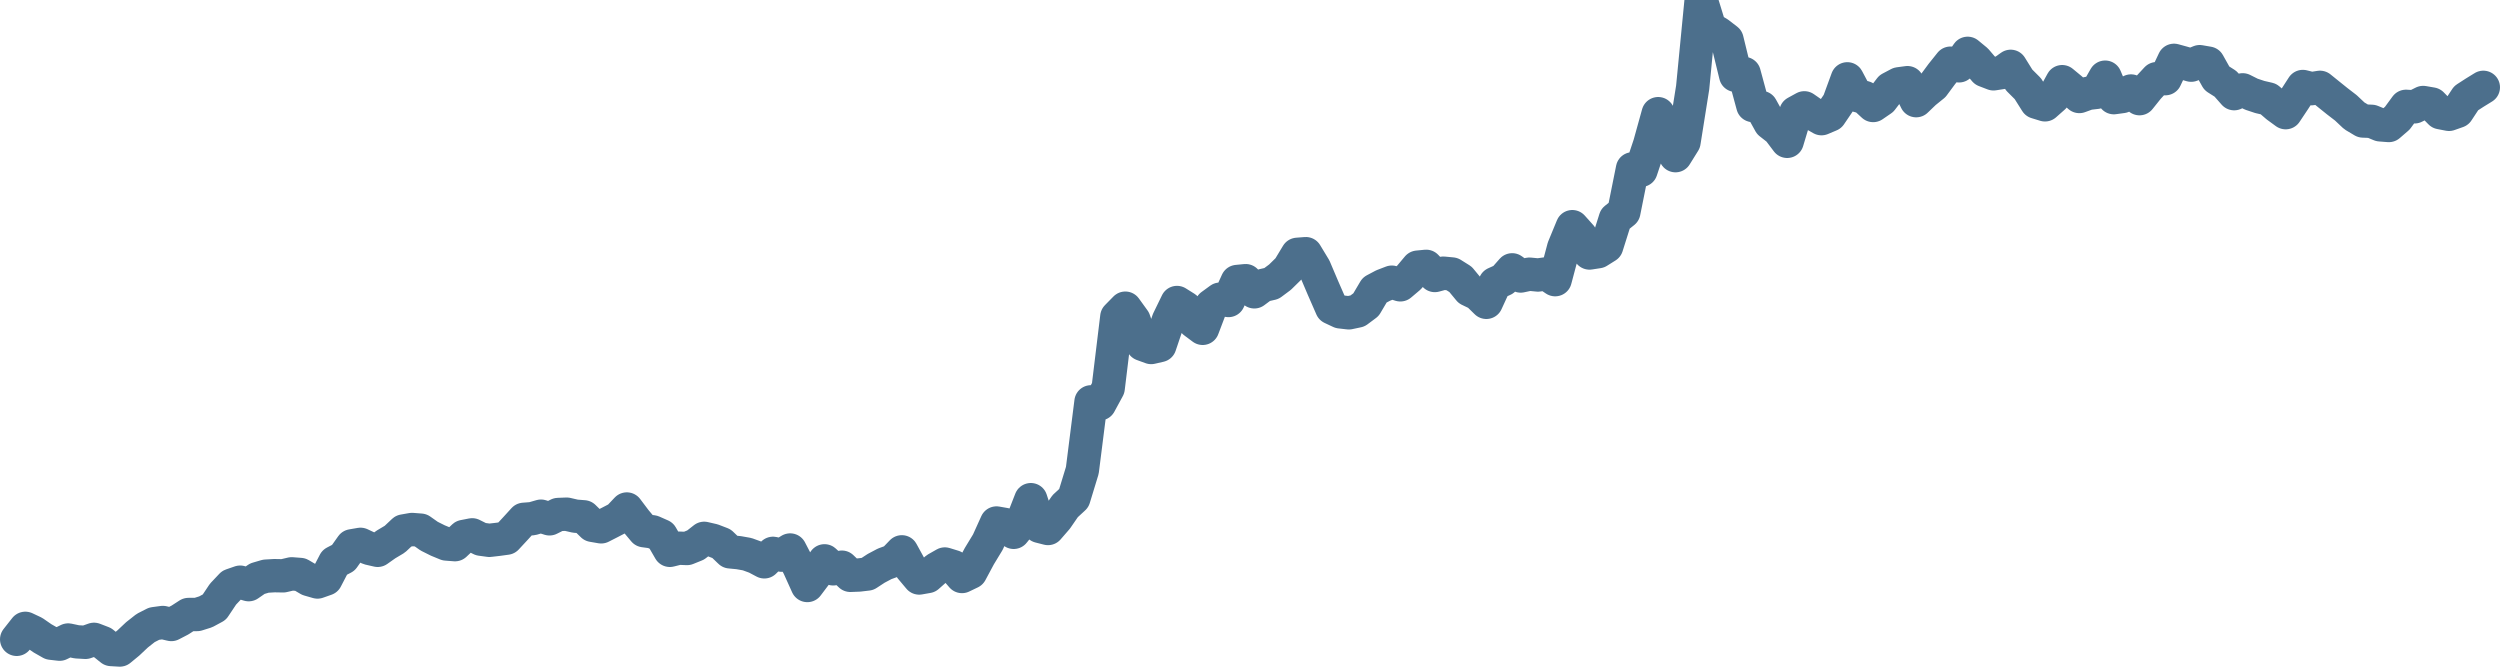 <svg width="150px" height="40px" viewBox="0 0 150 40" xmlns="http://www.w3.org/2000/svg"><path stroke="#4C6F8C" stroke-width="2" fill="none" stroke-linecap="round" stroke-linejoin="round" d="M1.00,38.36 L1.52,37.70 L2.03,37.94 L2.55,38.30 L3.06,38.59 L3.58,38.65 L4.09,38.40 L4.61,38.51 L5.13,38.54 L5.64,38.36 L6.16,38.56 L6.67,38.97 L7.19,39.00 L7.70,38.58 L8.22,38.09 L8.74,37.68 L9.25,37.42 L9.77,37.35 L10.28,37.47 L10.80,37.20 L11.31,36.87 L11.83,36.87 L12.34,36.71 L12.86,36.43 L13.38,35.65 L13.89,35.11 L14.41,34.93 L14.92,35.08 L15.44,34.72 L15.95,34.57 L16.47,34.54 L16.99,34.55 L17.50,34.43 L18.02,34.47 L18.53,34.77 L19.05,34.92 L19.56,34.74 L20.08,33.74 L20.60,33.47 L21.11,32.75 L21.63,32.66 L22.14,32.90 L22.66,33.02 L23.17,32.66 L23.69,32.35 L24.21,31.86 L24.72,31.77 L25.24,31.81 L25.75,32.17 L26.27,32.43 L26.78,32.64 L27.30,32.68 L27.82,32.19 L28.33,32.09 L28.85,32.35 L29.36,32.42 L29.88,32.36 L30.39,32.29 L30.91,31.73 L31.43,31.16 L31.94,31.12 L32.46,30.97 L32.97,31.13 L33.49,30.87 L34.00,30.85 L34.52,30.97 L35.03,31.01 L35.55,31.52 L36.07,31.61 L36.58,31.35 L37.10,31.08 L37.61,30.54 L38.13,31.23 L38.64,31.84 L39.16,31.91 L39.68,32.14 L40.19,33.02 L40.71,32.89 L41.22,32.91 L41.74,32.70 L42.25,32.30 L42.77,32.42 L43.29,32.62 L43.80,33.11 L44.32,33.16 L44.83,33.25 L45.35,33.44 L45.86,33.71 L46.38,33.20 L46.90,33.31 L47.41,33.00 L47.93,34.00 L48.44,35.13 L48.96,34.44 L49.47,33.65 L49.99,34.13 L50.51,34.03 L51.02,34.52 L51.54,34.50 L52.05,34.44 L52.57,34.10 L53.08,33.83 L53.60,33.64 L54.11,33.11 L54.63,34.06 L55.15,34.68 L55.66,34.59 L56.18,34.13 L56.69,33.84 L57.21,34.00 L57.72,34.59 L58.24,34.34 L58.76,33.37 L59.27,32.53 L59.79,31.38 L60.30,31.47 L60.82,31.94 L61.33,31.31 L61.85,29.98 L62.37,31.58 L62.88,31.71 L63.40,31.11 L63.91,30.37 L64.43,29.89 L64.94,28.22 L65.46,24.11 L65.98,24.23 L66.49,23.29 L67.01,19.01 L67.52,18.49 L68.04,19.21 L68.55,20.66 L69.07,20.85 L69.59,20.73 L70.10,19.22 L70.62,18.15 L71.13,18.47 L71.65,19.32 L72.16,19.70 L72.68,18.33 L73.20,17.95 L73.71,18.03 L74.23,16.89 L74.74,16.84 L75.26,17.51 L75.77,17.13 L76.29,17.01 L76.80,16.63 L77.32,16.12 L77.84,15.26 L78.35,15.22 L78.87,16.08 L79.38,17.28 L79.90,18.47 L80.41,18.71 L80.93,18.77 L81.45,18.66 L81.96,18.28 L82.48,17.40 L82.99,17.13 L83.51,16.93 L84.02,17.09 L84.54,16.65 L85.06,16.03 L85.57,15.98 L86.09,16.53 L86.60,16.39 L87.12,16.44 L87.63,16.76 L88.15,17.39 L88.67,17.64 L89.18,18.14 L89.70,17.01 L90.21,16.78 L90.73,16.19 L91.24,16.56 L91.76,16.45 L92.28,16.50 L92.79,16.43 L93.31,16.78 L93.82,14.86 L94.34,13.60 L94.85,14.17 L95.37,15.18 L95.89,15.10 L96.40,14.78 L96.92,13.13 L97.43,12.72 L97.95,10.13 L98.46,10.22 L98.98,8.66 L99.49,6.82 L100.01,7.81 L100.53,9.34 L101.04,8.52 L101.56,5.25 L102.07,0 L102.59,1.69 L103.10,1.99 L103.62,2.39 L104.14,4.52 L104.65,4.41 L105.17,6.33 L105.68,6.45 L106.20,7.39 L106.71,7.79 L107.23,8.48 L107.75,6.75 L108.26,6.47 L108.78,6.83 L109.29,7.12 L109.81,6.90 L110.32,6.15 L110.84,4.73 L111.36,5.71 L111.87,5.85 L112.39,6.33 L112.90,5.98 L113.42,5.30 L113.93,5.03 L114.45,4.96 L114.97,6.04 L115.48,5.55 L116.00,5.13 L116.51,4.44 L117.03,3.79 L117.54,3.95 L118.06,3.20 L118.57,3.62 L119.09,4.23 L119.61,4.43 L120.12,4.35 L120.64,3.98 L121.15,4.80 L121.67,5.32 L122.18,6.13 L122.70,6.29 L123.22,5.83 L123.73,4.90 L124.25,5.33 L124.76,5.79 L125.28,5.60 L125.79,5.54 L126.31,4.63 L126.83,5.86 L127.34,5.79 L127.86,5.46 L128.37,5.92 L128.89,5.27 L129.40,4.72 L129.92,4.72 L130.44,3.62 L130.95,3.76 L131.47,3.91 L131.98,3.70 L132.50,3.79 L133.01,4.70 L133.53,5.03 L134.05,5.62 L134.56,5.39 L135.08,5.65 L135.59,5.82 L136.11,5.94 L136.62,6.38 L137.14,6.76 L137.66,5.98 L138.17,5.19 L138.69,5.32 L139.20,5.24 L139.72,5.66 L140.23,6.07 L140.75,6.47 L141.26,6.95 L141.78,7.26 L142.30,7.28 L142.81,7.49 L143.33,7.53 L143.84,7.09 L144.36,6.38 L144.87,6.41 L145.39,6.15 L145.91,6.24 L146.42,6.76 L146.94,6.86 L147.45,6.68 L147.97,5.89 L148.48,5.56 L149.00,5.24"></path></svg>
